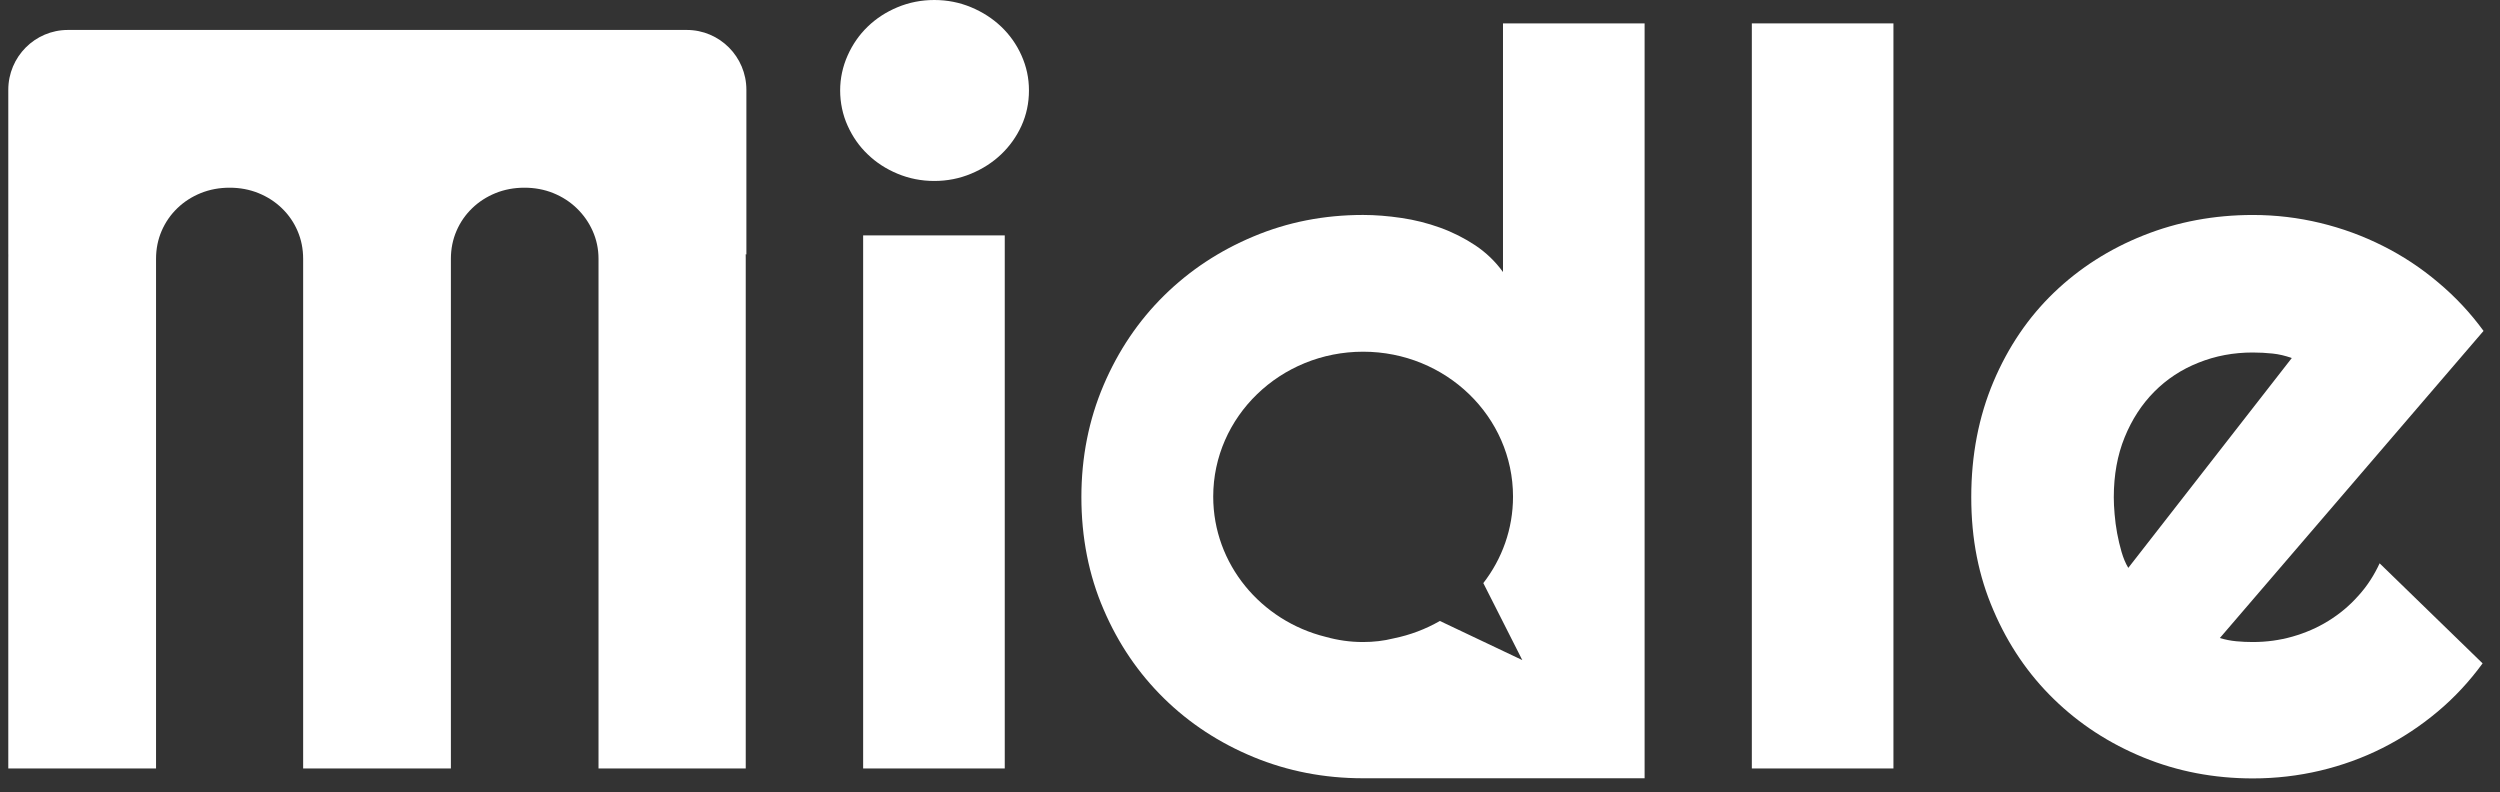<?xml version="1.0" encoding="UTF-8"?> <svg xmlns="http://www.w3.org/2000/svg" width="101" height="32" viewBox="0 0 101 32" fill="none"><rect x="0" y="0" width="101" height="32" fill="#333333" stroke="none"/><g clip-path="url(#clip0_353_1006)"><path d="M40.447 1.076C40.101 0.747 39.696 0.486 39.231 0.292C38.767 0.099 38.27 0 37.745 0C37.221 0 36.724 0.099 36.26 0.292C35.795 0.486 35.396 0.747 35.055 1.076C34.715 1.405 34.445 1.791 34.245 2.24C34.045 2.689 33.942 3.165 33.942 3.655C33.942 4.146 34.045 4.642 34.245 5.081C34.445 5.525 34.715 5.911 35.055 6.235C35.396 6.564 35.795 6.825 36.26 7.018C36.724 7.212 37.221 7.311 37.745 7.311C38.27 7.311 38.767 7.212 39.231 7.018C39.696 6.825 40.101 6.564 40.447 6.235C40.792 5.906 41.068 5.52 41.268 5.081C41.468 4.637 41.57 4.162 41.57 3.655C41.57 3.149 41.468 2.689 41.268 2.24C41.068 1.791 40.792 1.405 40.447 1.076Z" fill="white"></path><path fill-rule="evenodd" clip-rule="evenodd" d="M59.602 9.912C60.043 10.208 60.414 10.565 60.721 10.99V0.945H66.442V31.442H55.065C53.498 31.442 52.023 31.155 50.645 30.586C49.268 30.017 48.058 29.228 47.026 28.215C45.994 27.202 45.178 26.006 44.584 24.617C43.985 23.233 43.688 21.703 43.688 20.084C43.688 18.465 43.99 16.956 44.584 15.562C45.178 14.168 45.994 12.961 47.026 11.943C48.058 10.925 49.268 10.126 50.645 9.551C52.023 8.972 53.498 8.684 55.065 8.684C55.567 8.684 56.08 8.726 56.615 8.805C57.15 8.883 57.668 9.013 58.176 9.196C58.684 9.379 59.159 9.619 59.602 9.912ZM59.926 23.557L61.501 26.668L58.171 25.087C57.598 25.416 56.971 25.656 56.296 25.792C55.902 25.891 55.491 25.938 55.065 25.938C54.54 25.938 54.044 25.865 53.557 25.729C50.943 25.082 49.014 22.789 49.014 20.063C49.014 16.831 51.726 14.209 55.07 14.209C58.414 14.209 61.126 16.831 61.126 20.063C61.126 21.374 60.682 22.581 59.926 23.557Z" fill="white"></path><path d="M70.774 0.945H76.495V31.046H70.774V0.945Z" fill="white"></path><path fill-rule="evenodd" clip-rule="evenodd" d="M94.063 25.087C94.511 24.81 94.916 24.476 95.267 24.079L95.273 24.074C95.63 23.682 95.915 23.239 96.137 22.758L100.297 26.8C99.767 27.526 99.163 28.179 98.477 28.753C97.79 29.328 97.051 29.818 96.251 30.221C95.451 30.623 94.614 30.925 93.733 31.134C92.848 31.343 91.945 31.448 91.016 31.448C89.449 31.448 87.974 31.166 86.597 30.602C85.22 30.038 84.01 29.254 82.978 28.247C81.946 27.244 81.13 26.048 80.536 24.659C79.936 23.27 79.639 21.787 79.639 20.084C79.639 18.382 79.941 16.831 80.536 15.421C81.13 14.016 81.946 12.815 82.978 11.823C84.01 10.831 85.22 10.058 86.597 9.51C87.974 8.961 89.449 8.685 91.016 8.685C91.945 8.685 92.853 8.794 93.739 9.008C94.625 9.222 95.467 9.531 96.266 9.933C97.067 10.335 97.812 10.826 98.503 11.411C99.195 11.99 99.805 12.643 100.335 13.369L89.682 25.776C89.904 25.844 90.125 25.886 90.346 25.907C90.568 25.928 90.789 25.938 91.011 25.938C91.567 25.938 92.102 25.865 92.615 25.719C93.128 25.573 93.615 25.364 94.063 25.087ZM85.711 22.299C85.782 22.539 85.868 22.753 85.982 22.941L85.976 22.951L92.588 14.465C92.329 14.371 92.064 14.309 91.81 14.283C91.556 14.257 91.286 14.241 91.011 14.241C90.233 14.241 89.504 14.377 88.818 14.653C88.131 14.925 87.537 15.317 87.03 15.828C86.527 16.335 86.127 16.951 85.836 17.667C85.544 18.382 85.397 19.192 85.397 20.09C85.397 20.293 85.408 20.518 85.43 20.774C85.452 21.03 85.484 21.285 85.533 21.547C85.582 21.808 85.641 22.058 85.711 22.299Z" fill="white"></path><path d="M34.871 9.51H40.592V31.046H34.871V9.51Z" fill="white"></path><path d="M30.126 10.271L30.154 10.281V3.629C30.154 2.293 29.075 1.21 27.744 1.21H2.745C1.414 1.21 0.335 2.293 0.335 3.629V10.281L0.337 10.281C0.336 10.34 0.335 10.4 0.335 10.46V31.046H6.304V10.455C6.304 10.053 6.38 9.677 6.531 9.327C6.683 8.977 6.893 8.674 7.163 8.413C7.433 8.152 7.747 7.949 8.109 7.802C8.471 7.656 8.86 7.583 9.276 7.583C9.692 7.583 10.081 7.656 10.442 7.802C10.804 7.949 11.118 8.152 11.388 8.413C11.658 8.674 11.869 8.977 12.02 9.327C12.171 9.677 12.247 10.053 12.247 10.455V31.046H18.216V10.455C18.216 10.053 18.292 9.677 18.443 9.327C18.594 8.977 18.805 8.674 19.075 8.413C19.345 8.152 19.659 7.949 20.02 7.802C20.382 7.656 20.771 7.583 21.187 7.583C21.603 7.583 21.992 7.656 22.354 7.802C22.716 7.949 23.029 8.152 23.3 8.413C23.57 8.674 23.786 8.977 23.942 9.327C24.099 9.677 24.18 10.053 24.18 10.455V31.046H30.128V10.455C30.128 10.394 30.127 10.332 30.126 10.271Z" fill="white"></path></g><defs><clipPath id="clip0_353_1006"><rect width="100" height="31.655" fill="white" transform="translate(0.335)"></rect></clipPath></defs></svg> 